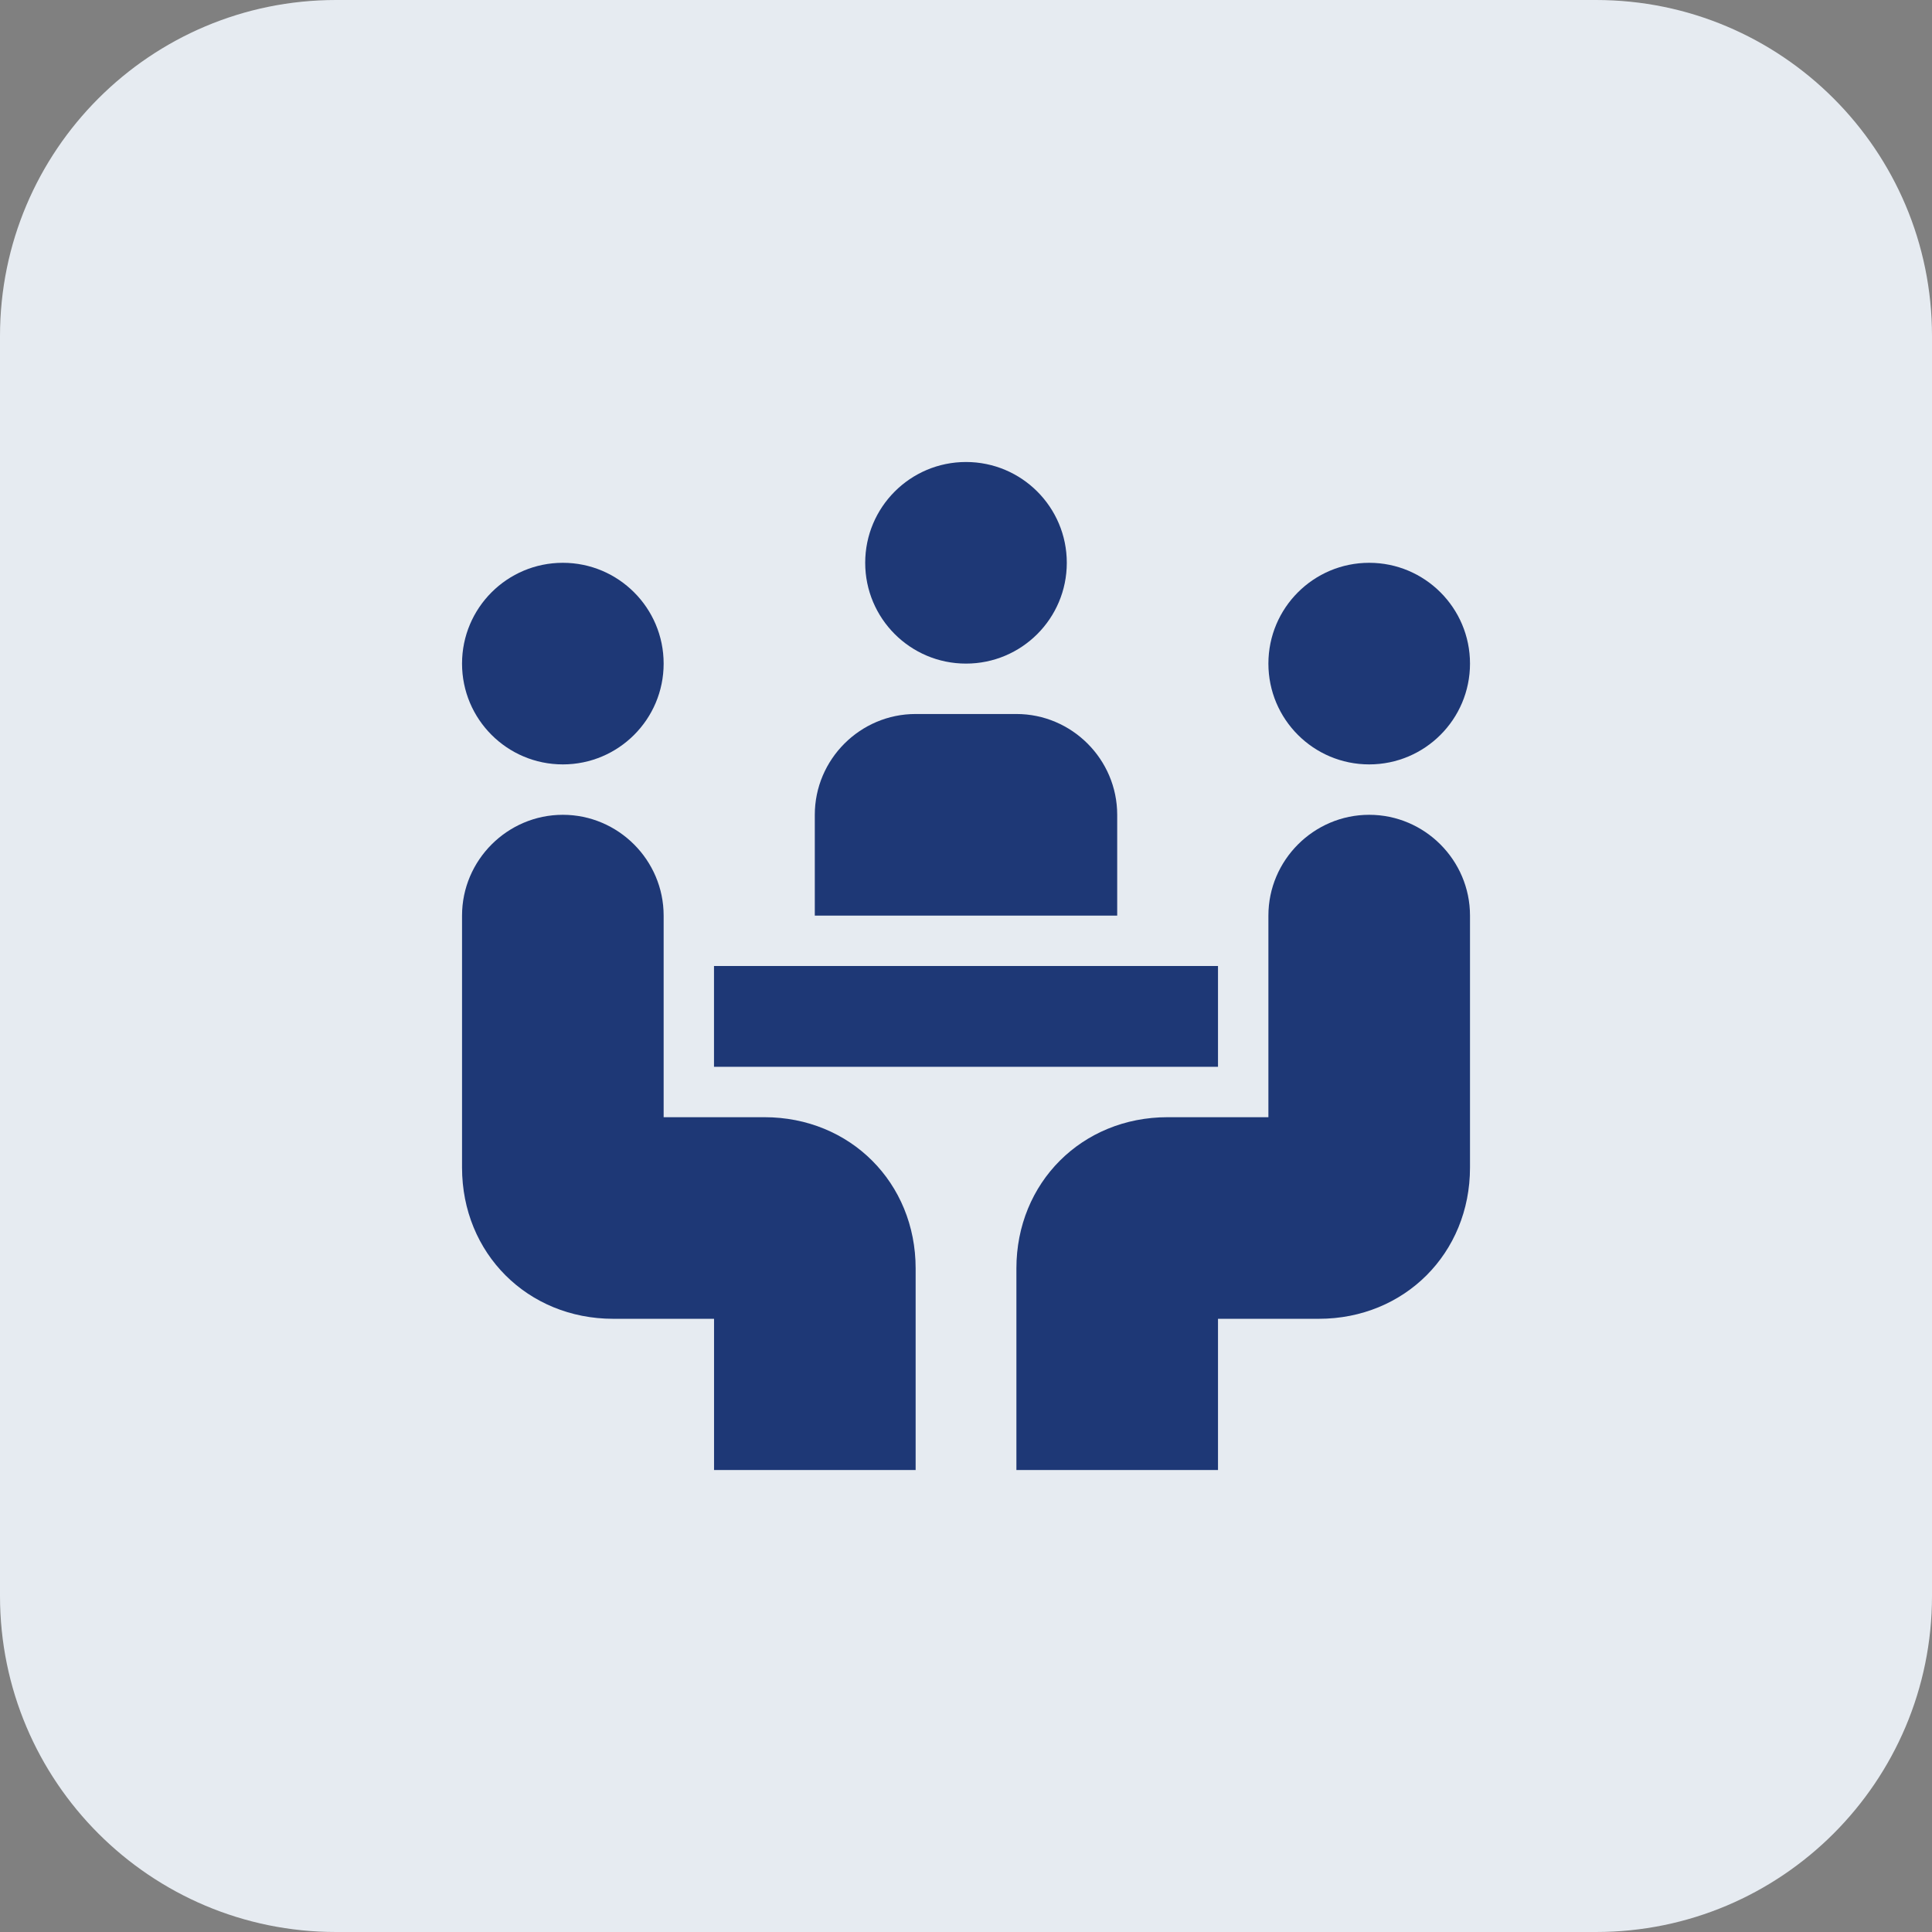 <svg width="46" height="46" viewBox="0 0 46 46" fill="none" xmlns="http://www.w3.org/2000/svg">
<rect x="0" y="0" width="46" height="46" fill="#808080" stroke="none"/>
<path d="M0 8C0 3.582 3.582 0 8 0H38C42.418 0 46 3.582 46 8V38C46 42.418 42.418 46 38 46H8C3.582 46 0 42.418 0 38V8Z" fill="#E6EBF1"/>
<g clip-path="url(#clip0_1373_655)">
<path d="M23 15.8C21.675 15.8 20.6 14.726 20.6 13.4C20.6 12.075 21.675 11 23 11C24.326 11 25.4 12.075 25.4 13.4C25.4 14.726 24.326 15.8 23 15.8Z" fill="#1E3876"/>
<path d="M32.6 18.2C31.274 18.2 30.2 17.126 30.2 15.8C30.2 14.475 31.274 13.4 32.6 13.4C33.925 13.4 35 14.475 35 15.8C35 17.126 33.925 18.2 32.6 18.2Z" fill="#1E3876"/>
<path d="M21.8 17H24.2C25.52 17 26.6 18.08 26.6 19.4V21.8H19.4V19.4C19.4 18.08 20.48 17 21.8 17ZM27.8 26.6H30.2V21.8C30.2 20.48 31.28 19.4 32.6 19.4C33.92 19.4 35 20.48 35 21.8V27.8C35 29.84 33.44 31.4 31.4 31.4H29V35H24.2V30.2C24.2 28.16 25.76 26.6 27.8 26.6Z" fill="#1E3876"/>
<path d="M13.401 18.2C12.075 18.2 11.001 17.126 11.001 15.8C11.001 14.475 12.075 13.4 13.401 13.4C14.726 13.4 15.801 14.475 15.801 15.8C15.801 17.126 14.726 18.2 13.401 18.2Z" fill="#1E3876"/>
<path d="M13.401 19.4C14.721 19.4 15.801 20.48 15.801 21.8V26.6H18.201C20.241 26.6 21.801 28.16 21.801 30.2V35H17.001V31.4H14.601C12.561 31.4 11.001 29.84 11.001 27.8V21.8C11.001 20.48 12.081 19.4 13.401 19.4Z" fill="#1E3876"/>
<path d="M29 23H17V25.4H29V23Z" fill="#1E3876"/>
</g>
<defs>
<clipPath id="clip0_1373_655">
<rect width="24" height="24" fill="white" transform="matrix(-1 0 0 1 35 11)"/>
</clipPath>
</defs>
</svg>
